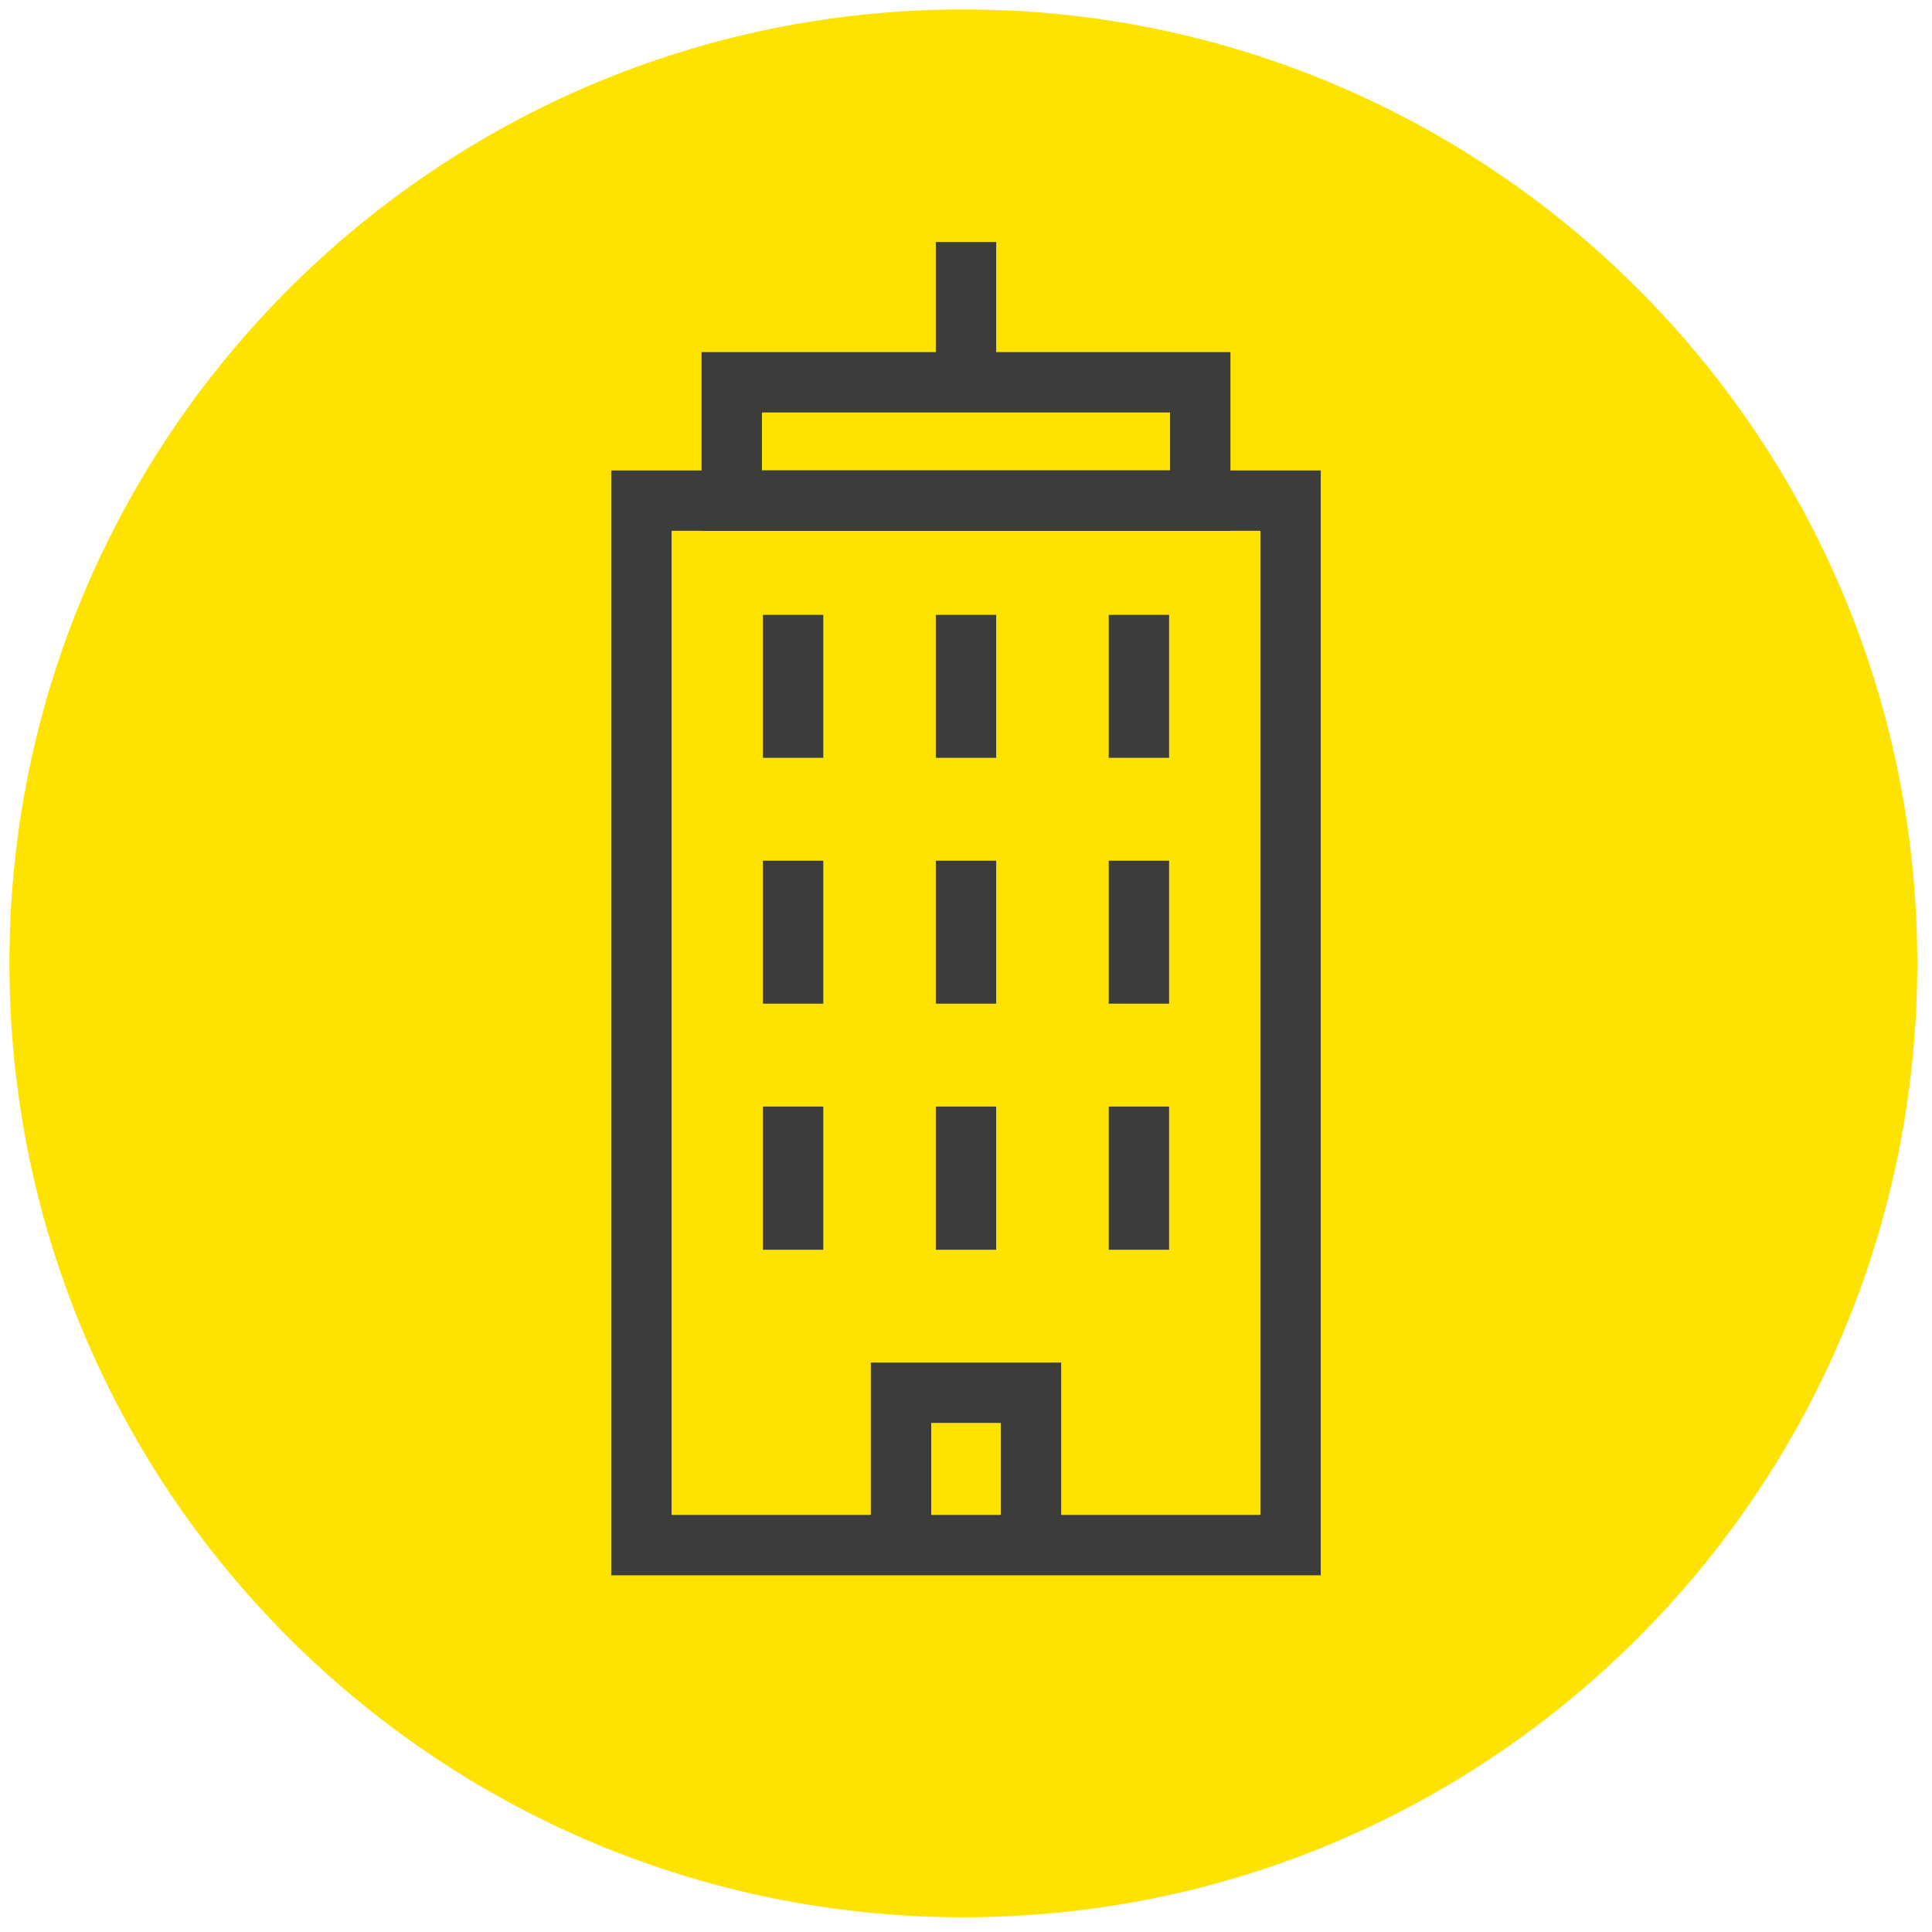 <?xml version="1.0" encoding="UTF-8"?>
<svg xmlns="http://www.w3.org/2000/svg" viewBox="0 0 80 80">
  <defs>
    <style>
      .cls-1 {
        fill: #ffe300;
        stroke-width: 0px;
      }

      .cls-2 {
        fill: none;
        stroke: #3c3c3b;
        stroke-miterlimit: 10;
        stroke-width: 2.5px;
      }
    </style>
  </defs>
  <g id="Ebene_2" data-name="Ebene 2">
    <path class="cls-1" d="M39.89,79.39c-12.83,0-24.23-6.12-31.45-15.59C3.39,57.17.39,48.88.39,39.89.39,18.08,18.08.39,39.89.39s39.5,17.68,39.5,39.5-17.68,39.5-39.5,39.5"></path>
  </g>
  <g id="Ebene_1" data-name="Ebene 1">
    <g>
      <rect class="cls-2" x="26.56" y="20.73" width="26.88" height="43.25"></rect>
      <rect class="cls-2" x="30.3" y="15.83" width="19.4" height="4.9"></rect>
      <line class="cls-2" x1="40" y1="10.02" x2="40" y2="15.94"></line>
      <g>
        <g>
          <line class="cls-2" x1="32.84" y1="25.46" x2="32.84" y2="31.38"></line>
          <line class="cls-2" x1="40" y1="25.46" x2="40" y2="31.38"></line>
          <line class="cls-2" x1="47.16" y1="25.46" x2="47.16" y2="31.38"></line>
        </g>
        <g>
          <line class="cls-2" x1="32.84" y1="35.64" x2="32.84" y2="41.56"></line>
          <line class="cls-2" x1="40" y1="35.64" x2="40" y2="41.56"></line>
          <line class="cls-2" x1="47.16" y1="35.64" x2="47.16" y2="41.56"></line>
        </g>
        <g>
          <line class="cls-2" x1="32.84" y1="45.82" x2="32.84" y2="51.75"></line>
          <line class="cls-2" x1="40" y1="45.82" x2="40" y2="51.75"></line>
          <line class="cls-2" x1="47.16" y1="45.82" x2="47.16" y2="51.75"></line>
        </g>
      </g>
      <polyline class="cls-2" points="37.31 63.98 37.31 57.67 42.69 57.67 42.69 63.98"></polyline>
    </g>
  </g>
</svg>
